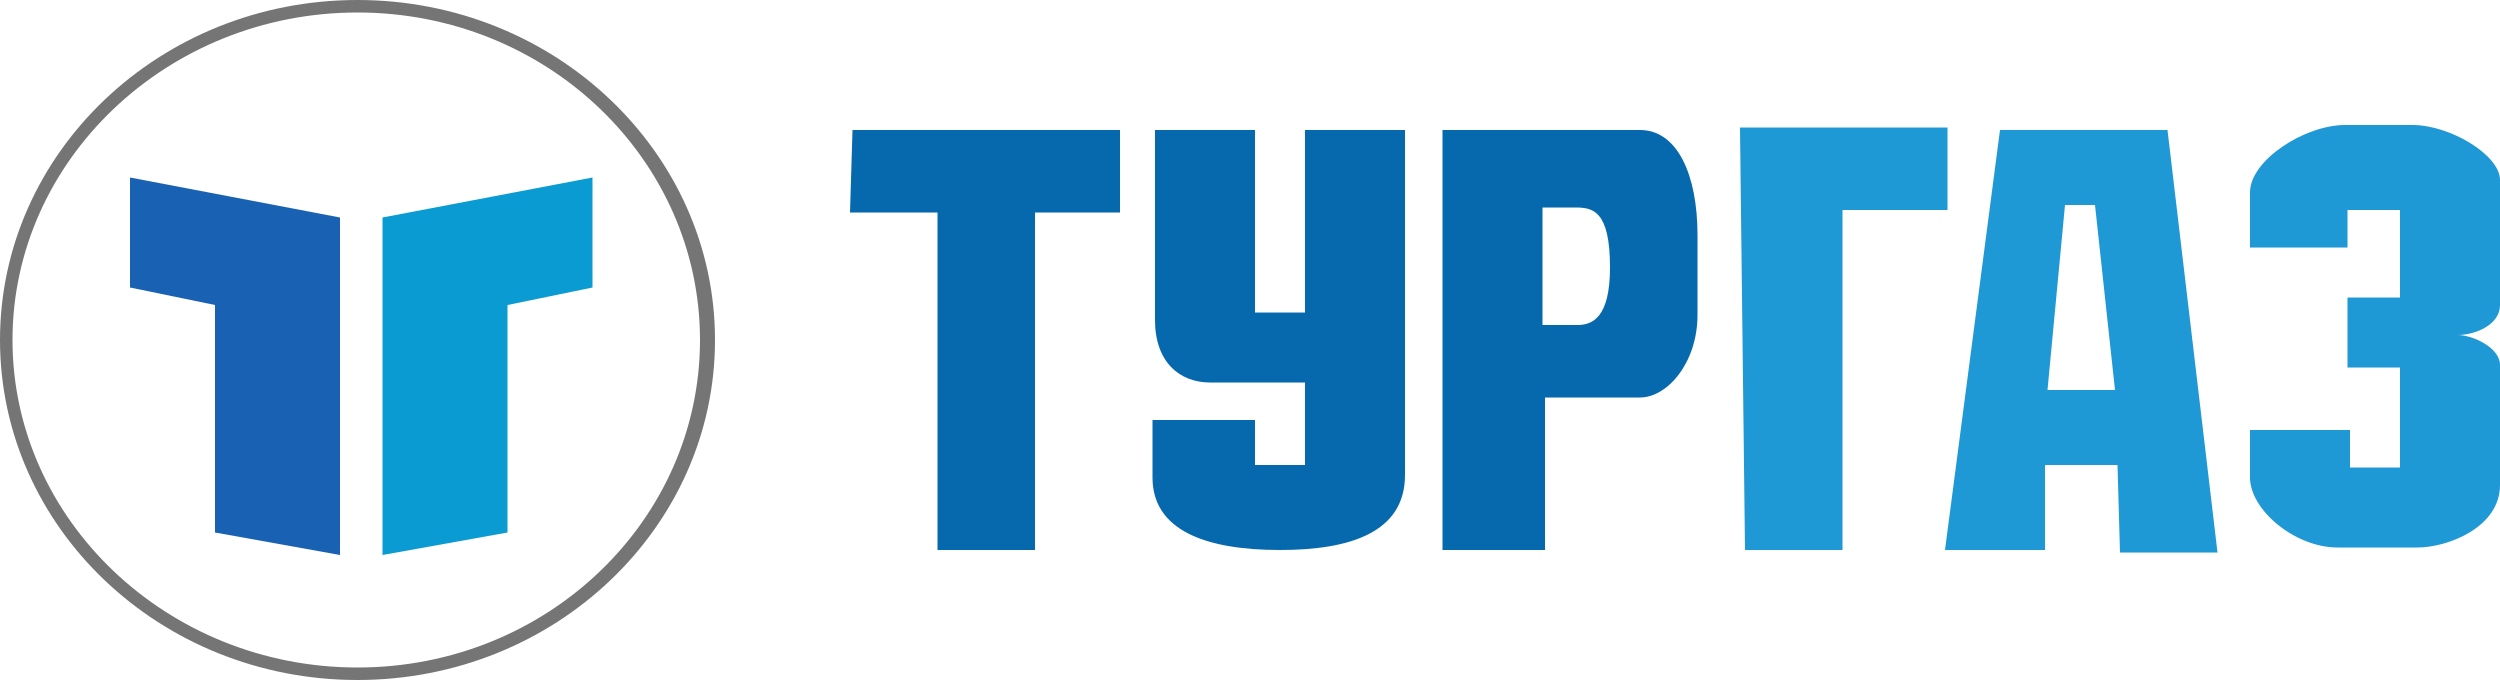 <?xml version="1.0" encoding="UTF-8"?> <!-- Generator: Adobe Illustrator 23.0.3, SVG Export Plug-In . SVG Version: 6.00 Build 0) --> <svg xmlns="http://www.w3.org/2000/svg" xmlns:xlink="http://www.w3.org/1999/xlink" id="Слой_1" x="0px" y="0px" viewBox="0 0 100 27.2" style="enable-background:new 0 0 100 27.2;" xml:space="preserve"> <style type="text/css"> .st0{fill-rule:evenodd;clip-rule:evenodd;fill:#0769AD;} .st1{fill-rule:evenodd;clip-rule:evenodd;fill:#1F98D6;} .st2{fill:#757575;} .st3{fill-rule:evenodd;clip-rule:evenodd;fill:#0B9BD3;} .st4{fill-rule:evenodd;clip-rule:evenodd;fill:#1961B2;} </style> <g> <g> <polygon class="st0" points="34.1,5.2 44.8,5.2 44.8,8.5 41.4,8.5 41.4,22 37.5,22 37.5,8.5 34,8.5 "></polygon> </g> <g> <path class="st0" d="M46.2,5.2h4v7.3h2V5.2h4V19c0,2.3-2.2,3-5,3c-3,0-5.1-0.8-5.1-2.9v-2.3h4.1v1.8h2v-3.3h-3.8 c-1.2,0-2.2-0.8-2.2-2.5L46.2,5.2z"></path> </g> <g> <path class="st0" d="M61.7,8.3v4.7h1.4c0.6,0,1.3-0.3,1.3-2.3c0-2.3-0.7-2.4-1.4-2.4H61.7z M57.7,5.2h7.9c1.5,0,2.3,1.8,2.3,4.2 v3.2c0,1.9-1.2,3.3-2.3,3.3h-3.8V22h-4.1L57.7,5.2z"></path> </g> <g> <polygon class="st1" points="69.6,5.1 77.9,5.1 77.9,8.4 73.7,8.4 73.7,22 69.8,22 "></polygon> </g> <g> <path class="st1" d="M81.9,15.6h2.7l-0.8-7.4h-1.2L81.9,15.6z M77.8,22h4l0-3.4l2.9,0l0.1,3.5h3.9l-2-16.9h-6.7L77.8,22z"></path> </g> <g> <path class="st1" d="M90,9.9l3.9,0V8.4H96v3.5h-2.1v2.8H96v4h-2v-1.5h-4v1.9c0,1.3,1.8,2.8,3.5,2.8h3.2c1.2,0,3.3-0.8,3.3-2.5 v-4.8c0-0.7-1.1-1.2-1.7-1.2c0.7,0,1.7-0.4,1.7-1.2v-5c0-1-2-2.2-3.5-2.2l-2.7,0c-1.6,0-3.8,1.4-3.8,2.7L90,9.9z"></path> </g> <g> <path class="st2" d="M14.3,27.2C6.4,27.2,0,21.1,0,13.6C0,6.1,6.4,0,14.3,0s14.3,6.1,14.3,13.6C28.6,21.1,22.2,27.2,14.3,27.2z M14.3,0.5C6.7,0.5,0.5,6.4,0.5,13.6c0,7.2,6.2,13.1,13.8,13.1S28,20.8,28,13.6C28,6.4,21.9,0.5,14.3,0.5z"></path> </g> <g> <polygon class="st3" points="15.3,22.2 20.3,21.3 20.3,12.2 23.7,11.5 23.7,7.1 15.3,8.7 "></polygon> </g> <g> <polygon class="st4" points="13.6,22.2 8.6,21.3 8.6,12.2 5.2,11.5 5.2,7.1 13.6,8.7 "></polygon> </g> </g> </svg> 